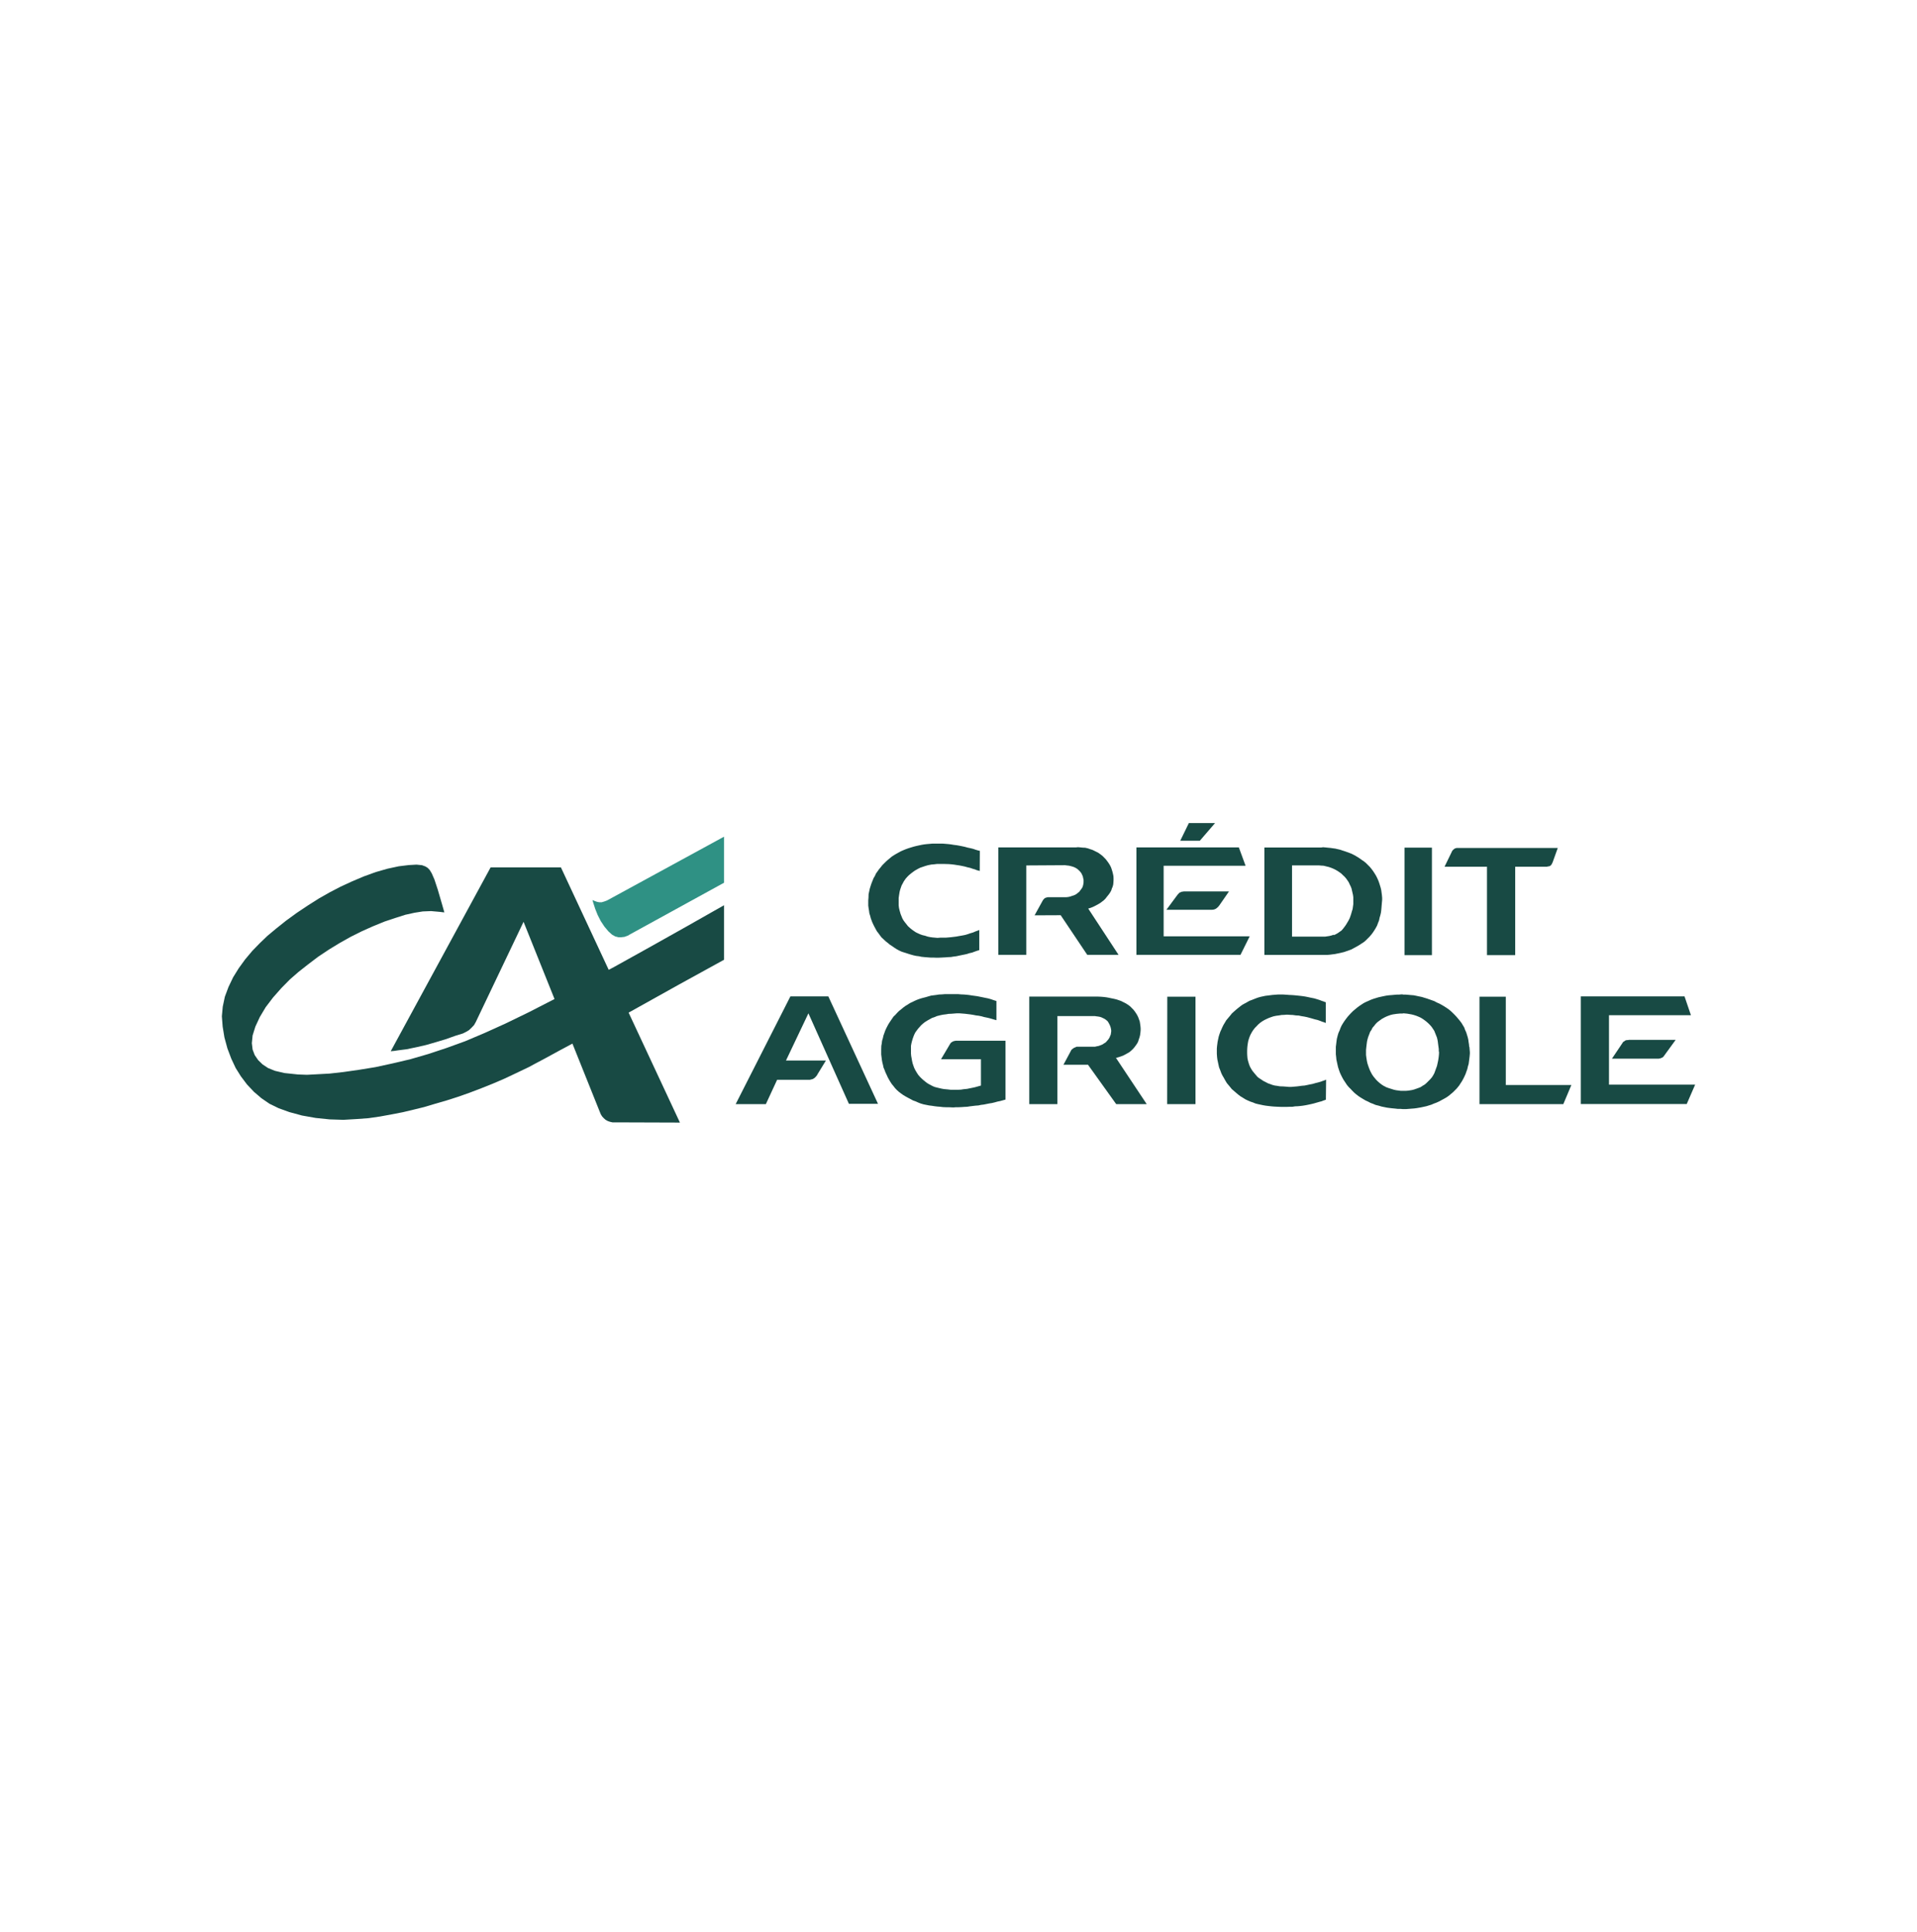 <svg xmlns="http://www.w3.org/2000/svg" width="132" height="133" viewBox="0 0 132 133" fill="none"><path fill-rule="evenodd" clip-rule="evenodd" d="M49.856 60.773V57.598L41.853 61.961L41.777 61.999L41.609 62.06L41.434 62.113H41.267L41.13 62.09L40.977 62.037L40.848 61.984L40.795 61.961L40.856 62.167L40.985 62.57L41.153 62.989L41.366 63.408L41.617 63.788L41.884 64.108L42.135 64.337L42.363 64.466L42.577 64.52H42.79L42.995 64.497L43.148 64.443L43.277 64.39L43.33 64.352L49.849 60.773H49.856Z" fill="#2F9184"></path><path fill-rule="evenodd" clip-rule="evenodd" d="M73.455 59.579L73.6 59.594L73.759 59.632L73.889 59.67L73.988 59.708L74.102 59.769L74.194 59.83L74.277 59.906L74.369 59.998L74.46 60.112L74.513 60.226L74.559 60.325L74.582 60.439L74.612 60.569V60.744L74.597 60.858L74.574 60.965L74.536 61.079L74.475 61.178L74.399 61.277L74.323 61.383L74.194 61.49L74.079 61.574L73.95 61.635L73.828 61.673L73.698 61.718L73.569 61.749L73.432 61.764H72.175L72.115 61.772L72.038 61.795L71.985 61.81L71.924 61.848L71.871 61.901L71.833 61.947L71.81 61.977L71.239 63.013L73.036 63.005L74.864 65.731H77.019L74.932 62.548L75.107 62.495L75.26 62.434L75.412 62.358L75.61 62.252L75.754 62.168L75.876 62.076L76.006 61.977L76.12 61.863L76.219 61.734L76.349 61.574L76.44 61.444L76.516 61.307L76.562 61.163L76.615 61.041L76.653 60.896L76.668 60.736L76.676 60.584V60.47L76.668 60.317L76.638 60.165L76.6 60.013L76.554 59.861L76.501 59.708L76.425 59.556L76.333 59.411L76.234 59.274L76.135 59.145L76.021 59.03L75.907 58.916L75.777 58.817L75.64 58.718L75.496 58.642L75.343 58.566L75.191 58.497L75.046 58.452L74.886 58.398L74.727 58.36L74.559 58.353L74.399 58.337L74.231 58.322L74.087 58.337H68.741V65.731H70.668V59.579L73.341 59.563L73.455 59.579Z" fill="#184A44"></path><path fill-rule="evenodd" clip-rule="evenodd" d="M60.852 64.673L60.989 64.802L61.134 64.916L61.271 65.031L61.423 65.129L61.576 65.236L61.728 65.335L61.895 65.427L62.055 65.503L62.185 65.548L62.36 65.602L62.543 65.662L62.718 65.716L62.908 65.769L63.083 65.807L63.274 65.83L63.449 65.868L63.677 65.891L63.868 65.906L64.058 65.921H64.248L64.439 65.929H64.629L64.82 65.921L65.101 65.906L65.292 65.891L65.482 65.883L65.657 65.853L65.848 65.83L66.023 65.792L66.206 65.754L66.396 65.716L66.571 65.678L66.761 65.617L66.936 65.579L67.119 65.51L67.294 65.449L67.431 65.411V64.018L67.355 64.056L67.18 64.117L67.005 64.193L66.822 64.246L66.647 64.307L66.472 64.36L66.282 64.398L66.015 64.444L65.848 64.475L65.657 64.498L65.482 64.52L65.307 64.535L65.117 64.551H64.736L64.553 64.566L64.393 64.551L64.21 64.535L64.05 64.513L63.868 64.475L63.708 64.421L63.517 64.376L63.365 64.322L63.213 64.254L63.068 64.185L62.931 64.094L62.802 64.002L62.68 63.904L62.512 63.751L62.413 63.622L62.314 63.5L62.208 63.355L62.132 63.218L62.071 63.066L62.01 62.914L61.941 62.67L61.903 62.51L61.88 62.327V61.825L61.903 61.657L61.941 61.413L61.979 61.261L62.032 61.101L62.086 60.949L62.162 60.812L62.238 60.667L62.36 60.492L62.474 60.363L62.588 60.248L62.725 60.134L62.855 60.035L62.992 59.936L63.22 59.807L63.373 59.731L63.556 59.67L63.715 59.616L63.898 59.563L64.134 59.517L64.317 59.502L64.507 59.479H65.063L65.33 59.487L65.52 59.502L65.71 59.525L65.901 59.555L66.061 59.578L66.251 59.616L66.434 59.654L66.624 59.708L66.799 59.746L66.975 59.807L67.157 59.86L67.241 59.898L67.462 59.959L67.469 58.573L67.355 58.55L67.18 58.497L67.005 58.436L66.815 58.39L66.632 58.352L66.442 58.299L66.266 58.261L66.076 58.223L65.863 58.185L65.672 58.162L65.49 58.131L65.307 58.109L65.117 58.093L64.926 58.078H64.188L64.012 58.093L63.822 58.109L63.632 58.131L63.449 58.162L63.274 58.2L63.099 58.238L62.916 58.284L62.741 58.337L62.543 58.398L62.375 58.459L62.208 58.527L62.032 58.604L61.88 58.687L61.713 58.779L61.56 58.87L61.408 58.969L61.271 59.083L61.134 59.197L61.005 59.312L60.875 59.441L60.753 59.563L60.639 59.708L60.525 59.845L60.418 59.997L60.319 60.134L60.243 60.302L60.152 60.454L60.053 60.698L59.992 60.858L59.938 61.025L59.885 61.2L59.847 61.383L59.809 61.558L59.801 61.809L59.786 61.984V62.342L59.809 62.518L59.839 62.7L59.862 62.876L59.916 63.043L59.961 63.218L60.053 63.469L60.129 63.637L60.205 63.789L60.296 63.957L60.38 64.109L60.487 64.246L60.586 64.383L60.7 64.535L60.852 64.673Z" fill="#184A44"></path><path fill-rule="evenodd" clip-rule="evenodd" d="M65.81 71.647L65.734 71.662L65.658 71.678L65.612 71.701L65.543 71.739L65.49 71.777L65.444 71.83L65.406 71.891L64.797 72.919H67.546V74.731L67.333 74.792L67.142 74.846L66.967 74.884L66.777 74.922L66.594 74.96L66.358 74.983L66.168 75.013L66 75.021H65.452L65.262 74.998L65.003 74.975L64.835 74.945L64.668 74.906L64.508 74.868L64.34 74.823L64.188 74.754L63.998 74.655L63.845 74.564L63.716 74.465L63.594 74.366L63.465 74.251L63.35 74.137L63.236 74.008L63.145 73.871L63.031 73.68L62.954 73.528L62.893 73.361L62.84 73.201L62.802 73.033L62.772 72.858L62.741 72.691L62.726 72.515V72.005L62.756 71.838L62.794 71.685L62.84 71.525L62.893 71.373L62.954 71.221L63.031 71.069L63.099 70.977L63.198 70.84L63.312 70.711L63.426 70.581L63.556 70.467L63.678 70.368L63.861 70.254L64.013 70.17L64.173 70.079L64.356 70.018L64.515 69.949L64.759 69.888L64.949 69.85L65.14 69.827L65.315 69.797L65.505 69.789L65.696 69.774L65.886 69.759H66.061L66.252 69.774L66.442 69.789L66.632 69.812L66.823 69.835L67.013 69.865L67.203 69.903L67.394 69.926L67.584 69.964L67.775 70.018L67.965 70.056L68.155 70.101L68.338 70.155L68.521 70.208L68.612 70.231V68.913L68.399 68.845L68.224 68.784L68.033 68.731L67.843 68.693L67.66 68.655L67.47 68.617L67.28 68.579L66.937 68.533L66.746 68.502L66.556 68.48L66.366 68.464L66.175 68.457L66 68.441H65.041L64.85 68.457L64.66 68.464L64.47 68.495L64.287 68.518L64.112 68.54L63.921 68.594L63.746 68.647L63.503 68.708L63.328 68.761L63.16 68.822L62.985 68.898L62.833 68.974L62.665 69.051L62.513 69.15L62.36 69.241L62.185 69.37L62.048 69.485L61.904 69.599L61.782 69.721L61.652 69.865L61.523 69.987L61.424 70.132L61.325 70.277L61.218 70.436L61.134 70.581L61.02 70.802L60.952 70.954L60.891 71.129L60.83 71.297L60.792 71.472L60.738 71.647L60.716 71.83L60.685 72.005L60.678 72.234V72.591L60.7 72.767L60.723 72.957L60.754 73.132L60.799 73.307L60.837 73.49L60.906 73.65L60.967 73.817L61.058 74.008L61.134 74.175L61.218 74.328L61.309 74.48L61.408 74.632L61.523 74.769L61.629 74.906L61.751 75.036L61.904 75.173L62.056 75.287L62.208 75.394L62.376 75.493L62.543 75.584L62.703 75.668L62.871 75.759L63.046 75.82L63.213 75.896L63.388 75.965L63.594 76.026L63.784 76.064L63.975 76.102L64.165 76.125L64.356 76.155L64.546 76.178L64.744 76.193L64.927 76.216L65.125 76.224H65.315L65.642 76.239L65.833 76.224H66.016L66.206 76.216L66.404 76.201L66.594 76.193L66.785 76.163L66.975 76.14L67.165 76.117L67.371 76.102L67.546 76.064L67.737 76.041L67.927 76.003L68.117 75.965L68.308 75.934L68.498 75.889L68.688 75.835L68.879 75.797L69.069 75.744L69.237 75.698V71.647H65.901H65.81Z" fill="#184A44"></path><path fill-rule="evenodd" clip-rule="evenodd" d="M102.391 65.754H104.333V59.669H106.503L106.564 59.654L106.64 59.639L106.694 59.632L106.747 59.601L106.785 59.578L106.808 59.54L106.846 59.502L106.861 59.464L106.884 59.411L106.899 59.388L106.907 59.373L107.265 58.375H100.29L100.229 58.398L100.175 58.413L100.122 58.451L100.076 58.489L100.038 58.527L100 58.573L99.97 58.626L99.962 58.649L99.467 59.669H102.391V65.754Z" fill="#184A44"></path><path d="M98.599 58.353H96.711V65.755H98.599V58.353Z" fill="#184A44"></path><path fill-rule="evenodd" clip-rule="evenodd" d="M83.666 56.662H81.862L81.268 57.88H82.616L83.666 56.662Z" fill="#184A44"></path><path fill-rule="evenodd" clip-rule="evenodd" d="M86.05 64.46H80.126V59.602H85.768L85.304 58.338H78.252V65.732H85.418L86.05 64.46Z" fill="#184A44"></path><path fill-rule="evenodd" clip-rule="evenodd" d="M54.425 68.594L50.656 76.011H52.735L53.511 74.335H55.765L55.857 74.312L55.948 74.29L56.024 74.252L56.1 74.198L56.161 74.137L56.222 74.069L56.276 73.993L56.283 73.97L56.87 73.01H54.12L55.666 69.759L58.453 75.988H60.456L57.037 68.594H54.425Z" fill="#184A44"></path><path fill-rule="evenodd" clip-rule="evenodd" d="M113.189 74.67H110.791V69.888H116.433L115.992 68.594H108.849V76.003H116.144L116.723 74.67H113.189Z" fill="#184A44"></path><path fill-rule="evenodd" clip-rule="evenodd" d="M103.686 68.617H101.874V76.011H107.646L108.201 74.694H103.686V68.617Z" fill="#184A44"></path><path fill-rule="evenodd" clip-rule="evenodd" d="M80.369 76.011H82.319V68.617H80.377L80.369 76.011Z" fill="#184A44"></path><path fill-rule="evenodd" clip-rule="evenodd" d="M77.019 72.782L77.171 72.729L77.323 72.676L77.468 72.6L77.65 72.501L77.78 72.424L77.894 72.325L78.008 72.219L78.107 72.105L78.199 71.983L78.29 71.853L78.366 71.716L78.412 71.564L78.465 71.412L78.503 71.259L78.526 71.092L78.541 70.924V70.787L78.526 70.62L78.503 70.467L78.481 70.323L78.427 70.17L78.374 70.026L78.298 69.873L78.237 69.774L78.145 69.637L78.046 69.508L77.932 69.394L77.818 69.279L77.628 69.142L77.475 69.051L77.323 68.975L77.163 68.899L76.897 68.807L76.714 68.762L76.523 68.724L76.348 68.686L76.173 68.655L75.983 68.632L75.793 68.617L75.602 68.609H70.873V76.011H72.808V69.95H75.397L75.488 69.965L75.61 69.98L75.739 70.003L75.853 70.041L76.006 70.117L76.105 70.17L76.181 70.231L76.257 70.292L76.333 70.406L76.386 70.505L76.44 70.62L76.478 70.734L76.501 70.841L76.516 70.939V71L76.501 71.107L76.485 71.221L76.447 71.305L76.402 71.419L76.333 71.534L76.257 71.625L76.135 71.762L76.021 71.831L75.907 71.907L75.793 71.952L75.648 72.006L75.526 72.028L75.397 72.059H74.155L74.102 72.067L74.056 72.097L73.988 72.12L73.942 72.143L73.889 72.181L73.835 72.219L73.797 72.257L73.759 72.295L73.737 72.348L73.226 73.3H74.917L76.859 76.011H78.96L76.843 72.828L77.019 72.782Z" fill="#184A44"></path><path fill-rule="evenodd" clip-rule="evenodd" d="M112.047 71.601L111.971 71.609L111.902 71.639L111.857 71.677L111.788 71.715L111.742 71.761L111.727 71.791L110.996 72.88H114.225L114.278 72.865L114.339 72.858L114.4 72.827L114.468 72.804L114.514 72.766L114.567 72.713L114.59 72.675L115.382 71.586H112.161L112.108 71.601H112.047Z" fill="#184A44"></path><path fill-rule="evenodd" clip-rule="evenodd" d="M101.165 72.067L101.15 71.891L101.127 71.754L101.104 71.579L101.066 71.412L101.013 71.237L100.96 71.069L100.883 70.901L100.823 70.734L100.731 70.582L100.64 70.429L100.526 70.277L100.411 70.14L100.297 70.003L100.168 69.866L100.038 69.736L99.901 69.607L99.764 69.493L99.597 69.378L99.444 69.279L99.277 69.18L99.109 69.089L98.934 69.013L98.766 68.921L98.599 68.861L98.424 68.8L98.249 68.739L98.074 68.686L97.898 68.632L97.708 68.594L97.533 68.556L97.343 68.518L97.152 68.503L96.977 68.487L96.802 68.472H96.634L96.573 68.457H96.482L96.33 68.472H96.177L96.002 68.487L95.827 68.503L95.637 68.518L95.462 68.541L95.271 68.579L95.096 68.617L94.921 68.655L94.746 68.708L94.571 68.762L94.403 68.823L94.236 68.899L94.061 68.975L93.908 69.051L93.733 69.165L93.596 69.257L93.444 69.371L93.307 69.485L93.17 69.599L93.04 69.729L92.911 69.866L92.796 69.995L92.667 70.163L92.568 70.3L92.469 70.452L92.378 70.604L92.302 70.772L92.241 70.939L92.164 71.107L92.111 71.282L92.05 71.526L92.027 71.701L92.004 71.891L91.982 72.067V72.577L92.004 72.767L92.02 72.942L92.058 73.117L92.096 73.293L92.134 73.46L92.195 73.65L92.256 73.826L92.332 73.993L92.408 74.145L92.499 74.313L92.599 74.465L92.751 74.694L92.865 74.831L92.995 74.96L93.124 75.097L93.253 75.227L93.39 75.341L93.558 75.47L93.71 75.569L93.863 75.661L94.03 75.76L94.198 75.836L94.373 75.927L94.54 75.988L94.715 76.064L94.959 76.125L95.134 76.178L95.325 76.217L95.515 76.255L95.69 76.278L95.88 76.3L96.056 76.316L96.246 76.338H96.436L96.604 76.354H96.809L97 76.338L97.19 76.323L97.381 76.308L97.556 76.285L97.86 76.232L98.035 76.194L98.211 76.156L98.386 76.102L98.561 76.049L98.736 75.973L98.904 75.912L99.071 75.836L99.315 75.706L99.482 75.615L99.635 75.524L99.772 75.425L99.909 75.31L100.046 75.196L100.175 75.067L100.305 74.937L100.472 74.732L100.571 74.579L100.67 74.427L100.762 74.26L100.838 74.107L100.914 73.94L100.975 73.765L101.036 73.597L101.074 73.422L101.127 73.247L101.15 73.072L101.173 72.897L101.196 72.706L101.211 72.531V72.432L101.196 72.257L101.18 72.067H101.165ZM99.086 72.386V72.539L99.071 72.714L99.048 72.889L99.025 73.026L98.987 73.201L98.949 73.376L98.888 73.544L98.827 73.711L98.766 73.879L98.675 74.046L98.584 74.183L98.469 74.313L98.355 74.427L98.241 74.541L98.112 74.656L97.959 74.747L97.822 74.838L97.67 74.899L97.518 74.953L97.365 75.006L97.213 75.044L96.969 75.082L96.794 75.097H96.467L96.292 75.074L96.124 75.052L95.957 75.013L95.789 74.96L95.622 74.907L95.454 74.846L95.264 74.747L95.127 74.656L94.997 74.556L94.868 74.442L94.754 74.328L94.578 74.115L94.487 73.985L94.411 73.848L94.335 73.696L94.274 73.544L94.213 73.376L94.159 73.209L94.121 73.041L94.083 72.797L94.061 72.622V72.28L94.083 72.067L94.106 71.876L94.129 71.701L94.167 71.533L94.221 71.358L94.281 71.206L94.342 71.038L94.434 70.901L94.51 70.749L94.624 70.62L94.723 70.49L94.837 70.376L94.967 70.277L95.157 70.14L95.294 70.064L95.446 69.988L95.599 69.927L95.751 69.873L95.903 69.835L96.155 69.797L96.398 69.774H96.566L96.642 69.759L96.893 69.782L97.198 69.835L97.35 69.873L97.518 69.927L97.67 69.988L97.807 70.049L97.959 70.14L98.089 70.231L98.218 70.33L98.348 70.445L98.462 70.559L98.576 70.688L98.668 70.825L98.759 70.962L98.82 71.115L98.881 71.267L98.942 71.419L98.98 71.572L99.003 71.701L99.025 71.876L99.048 72.051L99.071 72.219V72.394L99.086 72.386Z" fill="#184A44"></path><path fill-rule="evenodd" clip-rule="evenodd" d="M91.083 74.412L90.946 74.465L90.756 74.519L90.573 74.564L90.39 74.618L90.192 74.656L90.017 74.694L89.827 74.732L89.636 74.747L89.477 74.77L89.286 74.793L89.103 74.808L88.928 74.823H88.738L88.563 74.808L88.373 74.793L88.129 74.785L87.961 74.755L87.786 74.732L87.634 74.694L87.466 74.633L87.314 74.58L87.139 74.488L86.987 74.412L86.865 74.328L86.72 74.237L86.591 74.138L86.446 73.97L86.339 73.841L86.24 73.719L86.149 73.574L86.073 73.437L86.012 73.285L85.936 73.034L85.898 72.859L85.882 72.676L85.875 72.516V72.333L85.882 72.158L85.898 71.99L85.921 71.831L85.951 71.663L85.997 71.511L86.05 71.359L86.111 71.221L86.21 71.039L86.301 70.902L86.408 70.764L86.522 70.65L86.629 70.536L86.758 70.422L86.895 70.323L87.047 70.231L87.2 70.155L87.367 70.079L87.535 70.018L87.695 69.965L87.885 69.927L88.068 69.904L88.243 69.874L88.433 69.866L88.609 69.851L88.852 69.866L89.027 69.874L89.233 69.904L89.423 69.912L89.599 69.95L89.789 69.98L89.979 70.018L90.154 70.064L90.345 70.117L90.528 70.171L90.718 70.216L90.893 70.277L91.068 70.346H91.083L91.289 70.422V68.998L91.22 68.975L91.083 68.922L91.045 68.914L90.87 68.846L90.68 68.785L90.497 68.731L90.269 68.686L90.093 68.648L89.903 68.609L89.713 68.579L89.522 68.556L89.157 68.518L88.966 68.503L88.776 68.495L88.586 68.48L88.357 68.465H87.992L87.801 68.48L87.611 68.495L87.314 68.533L87.124 68.556L86.948 68.594L86.773 68.632L86.591 68.686L86.431 68.747L86.202 68.838L86.035 68.899L85.875 68.99L85.722 69.074L85.555 69.165L85.418 69.264L85.235 69.409L85.098 69.523L84.969 69.638L84.832 69.759L84.717 69.904L84.603 70.041L84.436 70.239L84.337 70.407L84.245 70.559L84.162 70.727L84.093 70.886L84.032 71.016L83.971 71.191L83.918 71.359L83.88 71.534L83.842 71.716L83.804 72.006L83.788 72.181V72.539L83.804 72.767L83.826 72.942L83.865 73.125L83.903 73.3L83.941 73.475L84.032 73.704L84.093 73.871L84.169 74.031L84.26 74.184L84.352 74.351L84.474 74.557L84.588 74.694L84.702 74.831L84.816 74.975L84.961 75.097L85.136 75.25L85.273 75.364L85.425 75.478L85.578 75.57L85.761 75.684L85.921 75.76L86.096 75.836L86.278 75.897L86.446 75.966L86.621 76.011L86.979 76.087L87.162 76.118L87.352 76.141L87.543 76.163L87.733 76.179L88.03 76.194L88.22 76.201H88.601L88.791 76.194H88.982L89.18 76.163L89.362 76.156L89.522 76.141L89.713 76.118L89.903 76.087L90.093 76.049L90.269 76.011L90.459 75.966L90.649 75.912L90.832 75.859L91.007 75.813L91.083 75.783L91.099 75.775L91.297 75.707L91.312 74.328L91.121 74.404L91.083 74.412Z" fill="#184A44"></path><path fill-rule="evenodd" clip-rule="evenodd" d="M81.443 61.382L81.359 61.39L81.291 61.428L81.215 61.451L81.169 61.504L81.1 61.573L80.316 62.631H83.454L83.53 62.624L83.606 62.608L83.667 62.586L83.743 62.547L83.804 62.494L83.857 62.456L83.903 62.395L83.941 62.357L84.626 61.367H81.588H81.519L81.443 61.382Z" fill="#184A44"></path><path fill-rule="evenodd" clip-rule="evenodd" d="M92.302 65.6L92.553 65.539L92.728 65.478L92.895 65.418L93.063 65.357L93.231 65.265L93.482 65.128L93.634 65.037L93.771 64.945L93.924 64.846L94.053 64.732L94.182 64.603L94.297 64.489L94.449 64.313L94.548 64.176L94.639 64.039L94.731 63.887L94.822 63.719L94.883 63.552L94.959 63.361L94.997 63.171L95.05 62.996L95.089 62.821L95.111 62.646L95.127 62.471L95.142 62.28L95.157 62.113L95.172 61.945V61.808L95.157 61.641L95.134 61.465L95.111 61.29L95.073 61.123L95.02 60.948L94.967 60.78L94.906 60.613L94.83 60.445L94.754 60.293L94.662 60.141L94.563 59.988L94.434 59.813L94.32 59.676L94.19 59.547L94.061 59.417L93.924 59.303L93.786 59.211L93.649 59.112L93.512 59.021L93.36 58.93L93.223 58.854L93.071 58.777L92.918 58.717L92.751 58.656L92.599 58.602L92.431 58.549L92.279 58.496L92.111 58.458L91.944 58.419L91.776 58.397L91.624 58.374L91.456 58.359L91.304 58.343L91.136 58.328H91.083L90.984 58.343H87.062V65.737H91.403L91.578 65.722L91.753 65.699L91.928 65.677L92.119 65.638L92.302 65.6ZM91.845 64.344L91.692 64.397L91.54 64.435L91.388 64.458L91.235 64.481H88.966V59.577H90.832L91.007 59.592H91.083L91.174 59.607L91.327 59.645L91.494 59.684L91.647 59.737L91.799 59.798L91.951 59.874L92.088 59.95L92.225 60.041L92.362 60.141L92.477 60.255L92.576 60.346L92.69 60.475L92.781 60.605L92.873 60.742L92.934 60.879L93.01 61.031L93.063 61.169L93.101 61.336L93.124 61.435L93.162 61.602L93.185 61.77V62.242L93.162 62.41L93.139 62.577L93.086 62.745L93.048 62.882L92.995 63.049L92.934 63.217L92.857 63.369L92.766 63.522L92.675 63.674L92.576 63.811L92.477 63.94L92.378 64.055L92.248 64.146L92.119 64.237L91.982 64.313L91.845 64.382V64.344Z" fill="#184A44"></path><path fill-rule="evenodd" clip-rule="evenodd" d="M44.671 65.242L42.287 66.567L41.914 66.765L38.624 59.714H33.782L26.905 72.37L27.149 72.347L27.4 72.309L27.994 72.233L28.657 72.096L29.327 71.943L29.989 71.753L30.675 71.547L31.36 71.304L31.878 71.144L32.091 71.037L32.297 70.915L32.472 70.748L32.639 70.573L32.761 70.359L36.051 63.46L38.183 68.775L38.168 68.783L36.416 69.682L34.817 70.458L33.386 71.106L32.038 71.677L30.758 72.141L29.494 72.56L28.261 72.918L27.035 73.207L25.839 73.466L24.712 73.649L23.646 73.801L22.694 73.908L21.849 73.954L21.133 73.992L20.516 73.969L19.58 73.87L18.933 73.718L18.46 73.527L18.08 73.276L17.775 72.979L17.539 72.636L17.394 72.255L17.341 71.814L17.394 71.281L17.585 70.672L17.889 70.017L18.293 69.339L18.803 68.669L19.374 68.022L19.96 67.428L20.554 66.91L21.202 66.4L21.925 65.851L22.671 65.356L23.395 64.915L24.141 64.496L24.918 64.108L25.687 63.765L26.471 63.445L27.225 63.194L27.918 62.973L28.542 62.836L29.113 62.745L29.685 62.722L30.279 62.775L30.598 62.813L30.431 62.227L30.142 61.237L29.913 60.544L29.73 60.125L29.593 59.897L29.456 59.752L29.304 59.653L29.06 59.562L28.68 59.523L28.139 59.554L27.453 59.638L26.677 59.805L25.877 60.034L25.04 60.338L24.232 60.681L23.456 61.039L22.709 61.427L21.971 61.846L21.225 62.318L20.448 62.836L19.694 63.384L19.016 63.925L18.422 64.42L17.889 64.93L17.371 65.463L16.884 66.042L16.442 66.651L16.054 67.275L15.734 67.945L15.483 68.616L15.338 69.301L15.277 69.963L15.331 70.672L15.453 71.418L15.658 72.172L15.925 72.88L16.229 73.527L16.587 74.098L17.006 74.654L17.486 75.164L18.003 75.606L18.559 75.987L19.184 76.291L19.922 76.558L20.791 76.794L21.735 76.962L22.694 77.061L23.646 77.091L24.56 77.038L25.382 76.977L26.174 76.862L26.959 76.718L27.743 76.566L28.482 76.39L29.197 76.215L29.959 75.987L30.751 75.758L31.535 75.507L32.335 75.225L33.134 74.921L33.934 74.601L34.733 74.258L35.541 73.877L36.401 73.466L36.896 73.2L37.543 72.857L38.434 72.37L39.416 71.844L41.313 76.573L41.373 76.718L41.465 76.862L41.579 76.984L41.701 77.091L41.853 77.175L42.005 77.228L42.173 77.266H42.341L46.818 77.281L43.285 69.712L43.886 69.377L46.727 67.793L49.856 66.072V62.318L47.222 63.811L44.671 65.242Z" fill="#184A44"></path></svg>